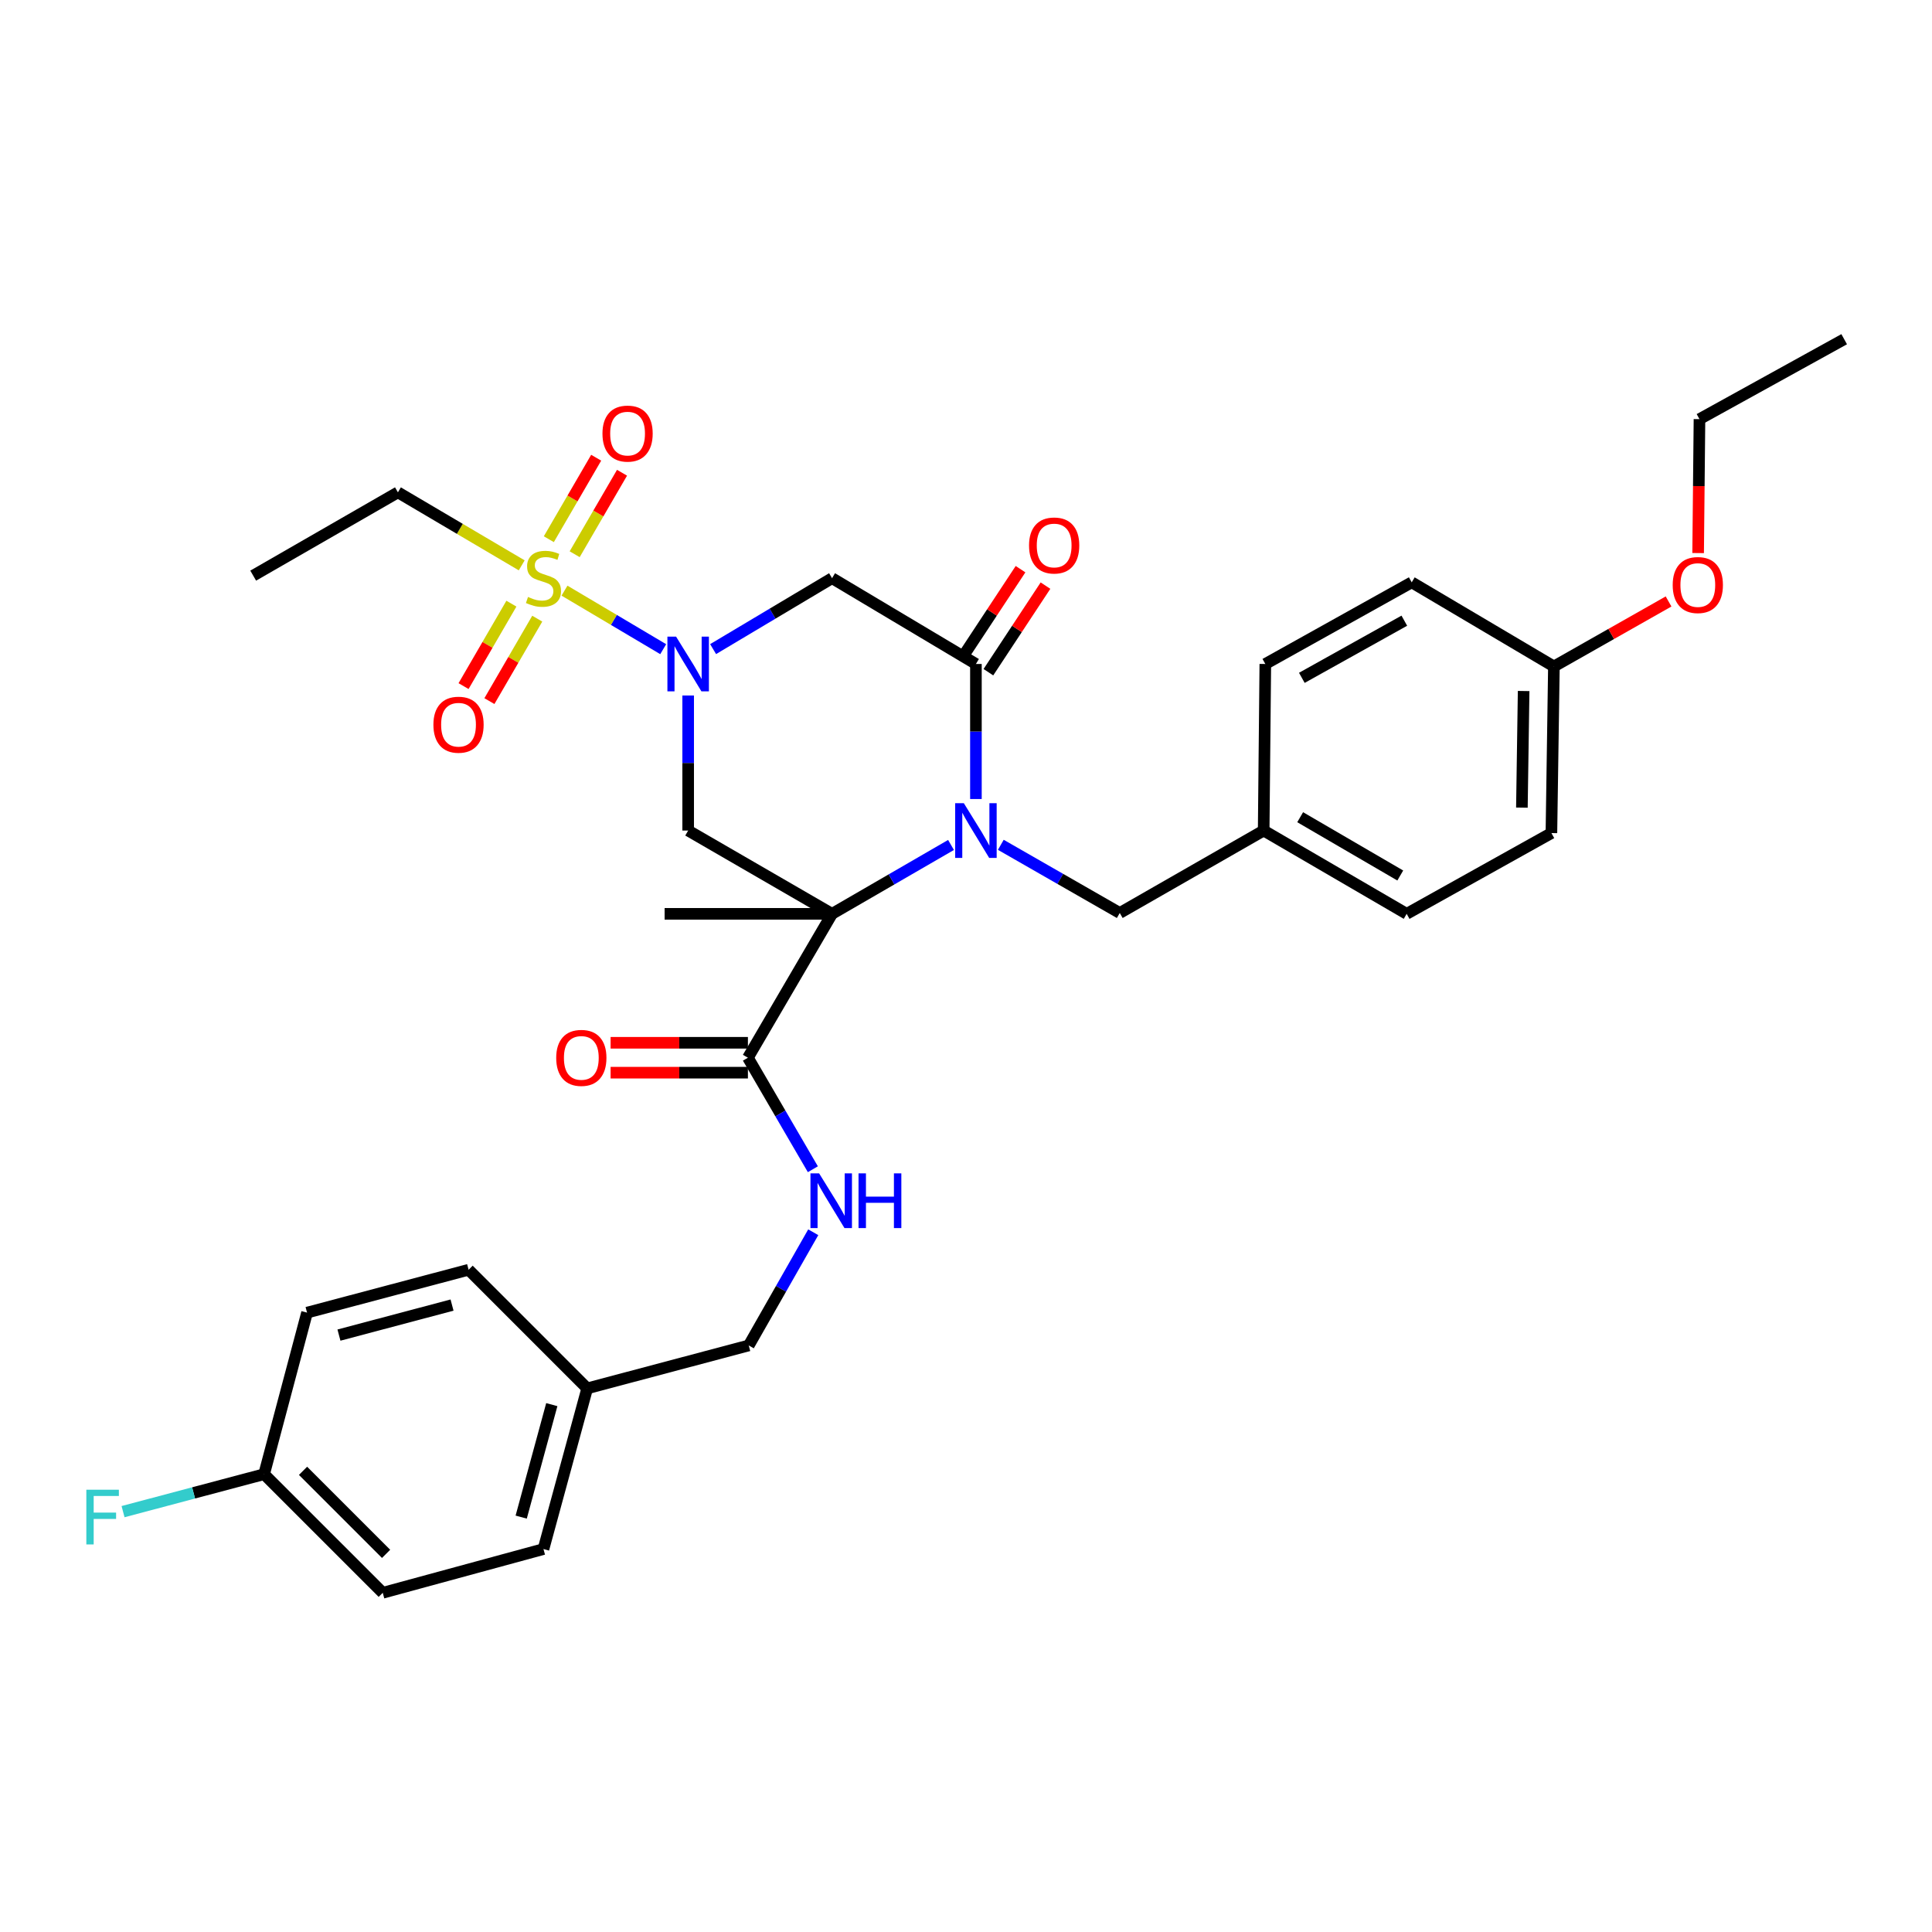 <?xml version='1.0' encoding='iso-8859-1'?>
<svg version='1.1' baseProfile='full'
              xmlns='http://www.w3.org/2000/svg'
                      xmlns:rdkit='http://www.rdkit.org/xml'
                      xmlns:xlink='http://www.w3.org/1999/xlink'
                  xml:space='preserve'
width='1000px' height='1000px' viewBox='0 0 1000 1000'>
<!-- END OF HEADER -->
<rect style='opacity:1.0;fill:#FFFFFF;stroke:none' width='1000' height='1000' x='0' y='0'> </rect>
<path class='bond-0' d='M 430.672,472.999 L 461.457,455.175' style='fill:none;fill-rule:evenodd;stroke:#000000;stroke-width:6px;stroke-linecap:butt;stroke-linejoin:miter;stroke-opacity:1' />
<path class='bond-0' d='M 461.457,455.175 L 492.243,437.351' style='fill:none;fill-rule:evenodd;stroke:#0000FF;stroke-width:6px;stroke-linecap:butt;stroke-linejoin:miter;stroke-opacity:1' />
<path class='bond-4' d='M 430.672,472.999 L 356.192,429.888' style='fill:none;fill-rule:evenodd;stroke:#000000;stroke-width:6px;stroke-linecap:butt;stroke-linejoin:miter;stroke-opacity:1' />
<path class='bond-6' d='M 430.672,472.999 L 387.122,547.478' style='fill:none;fill-rule:evenodd;stroke:#000000;stroke-width:6px;stroke-linecap:butt;stroke-linejoin:miter;stroke-opacity:1' />
<path class='bond-13' d='M 430.672,472.999 L 344.003,472.999' style='fill:none;fill-rule:evenodd;stroke:#000000;stroke-width:6px;stroke-linecap:butt;stroke-linejoin:miter;stroke-opacity:1' />
<path class='bond-3' d='M 505.134,413.572 L 505.134,378.623' style='fill:none;fill-rule:evenodd;stroke:#0000FF;stroke-width:6px;stroke-linecap:butt;stroke-linejoin:miter;stroke-opacity:1' />
<path class='bond-3' d='M 505.134,378.623 L 505.134,343.674' style='fill:none;fill-rule:evenodd;stroke:#000000;stroke-width:6px;stroke-linecap:butt;stroke-linejoin:miter;stroke-opacity:1' />
<path class='bond-7' d='M 518.019,437.273 L 548.803,454.917' style='fill:none;fill-rule:evenodd;stroke:#0000FF;stroke-width:6px;stroke-linecap:butt;stroke-linejoin:miter;stroke-opacity:1' />
<path class='bond-7' d='M 548.803,454.917 L 579.587,472.56' style='fill:none;fill-rule:evenodd;stroke:#000000;stroke-width:6px;stroke-linecap:butt;stroke-linejoin:miter;stroke-opacity:1' />
<path class='bond-1' d='M 356.192,359.99 L 356.192,394.939' style='fill:none;fill-rule:evenodd;stroke:#0000FF;stroke-width:6px;stroke-linecap:butt;stroke-linejoin:miter;stroke-opacity:1' />
<path class='bond-1' d='M 356.192,394.939 L 356.192,429.888' style='fill:none;fill-rule:evenodd;stroke:#000000;stroke-width:6px;stroke-linecap:butt;stroke-linejoin:miter;stroke-opacity:1' />
<path class='bond-2' d='M 343.276,336.015 L 317.729,320.866' style='fill:none;fill-rule:evenodd;stroke:#0000FF;stroke-width:6px;stroke-linecap:butt;stroke-linejoin:miter;stroke-opacity:1' />
<path class='bond-2' d='M 317.729,320.866 L 292.182,305.718' style='fill:none;fill-rule:evenodd;stroke:#CCCC00;stroke-width:6px;stroke-linecap:butt;stroke-linejoin:miter;stroke-opacity:1' />
<path class='bond-5' d='M 369.1,335.978 L 399.886,317.622' style='fill:none;fill-rule:evenodd;stroke:#0000FF;stroke-width:6px;stroke-linecap:butt;stroke-linejoin:miter;stroke-opacity:1' />
<path class='bond-5' d='M 399.886,317.622 L 430.672,299.265' style='fill:none;fill-rule:evenodd;stroke:#000000;stroke-width:6px;stroke-linecap:butt;stroke-linejoin:miter;stroke-opacity:1' />
<path class='bond-9' d='M 264.702,312.451 L 252.318,333.788' style='fill:none;fill-rule:evenodd;stroke:#CCCC00;stroke-width:6px;stroke-linecap:butt;stroke-linejoin:miter;stroke-opacity:1' />
<path class='bond-9' d='M 252.318,333.788 L 239.934,355.125' style='fill:none;fill-rule:evenodd;stroke:#FF0000;stroke-width:6px;stroke-linecap:butt;stroke-linejoin:miter;stroke-opacity:1' />
<path class='bond-9' d='M 278.084,320.219 L 265.701,341.556' style='fill:none;fill-rule:evenodd;stroke:#CCCC00;stroke-width:6px;stroke-linecap:butt;stroke-linejoin:miter;stroke-opacity:1' />
<path class='bond-9' d='M 265.701,341.556 L 253.317,362.893' style='fill:none;fill-rule:evenodd;stroke:#FF0000;stroke-width:6px;stroke-linecap:butt;stroke-linejoin:miter;stroke-opacity:1' />
<path class='bond-10' d='M 297.453,286.866 L 309.707,265.778' style='fill:none;fill-rule:evenodd;stroke:#CCCC00;stroke-width:6px;stroke-linecap:butt;stroke-linejoin:miter;stroke-opacity:1' />
<path class='bond-10' d='M 309.707,265.778 L 321.96,244.69' style='fill:none;fill-rule:evenodd;stroke:#FF0000;stroke-width:6px;stroke-linecap:butt;stroke-linejoin:miter;stroke-opacity:1' />
<path class='bond-10' d='M 284.074,279.092 L 296.328,258.004' style='fill:none;fill-rule:evenodd;stroke:#CCCC00;stroke-width:6px;stroke-linecap:butt;stroke-linejoin:miter;stroke-opacity:1' />
<path class='bond-10' d='M 296.328,258.004 L 308.581,236.916' style='fill:none;fill-rule:evenodd;stroke:#FF0000;stroke-width:6px;stroke-linecap:butt;stroke-linejoin:miter;stroke-opacity:1' />
<path class='bond-14' d='M 270.034,292.621 L 237.998,273.73' style='fill:none;fill-rule:evenodd;stroke:#CCCC00;stroke-width:6px;stroke-linecap:butt;stroke-linejoin:miter;stroke-opacity:1' />
<path class='bond-14' d='M 237.998,273.73 L 205.961,254.839' style='fill:none;fill-rule:evenodd;stroke:#000000;stroke-width:6px;stroke-linecap:butt;stroke-linejoin:miter;stroke-opacity:1' />
<path class='bond-11' d='M 511.593,347.933 L 526.368,325.527' style='fill:none;fill-rule:evenodd;stroke:#000000;stroke-width:6px;stroke-linecap:butt;stroke-linejoin:miter;stroke-opacity:1' />
<path class='bond-11' d='M 526.368,325.527 L 541.144,303.12' style='fill:none;fill-rule:evenodd;stroke:#FF0000;stroke-width:6px;stroke-linecap:butt;stroke-linejoin:miter;stroke-opacity:1' />
<path class='bond-11' d='M 498.675,339.415 L 513.451,317.008' style='fill:none;fill-rule:evenodd;stroke:#000000;stroke-width:6px;stroke-linecap:butt;stroke-linejoin:miter;stroke-opacity:1' />
<path class='bond-11' d='M 513.451,317.008 L 528.226,294.601' style='fill:none;fill-rule:evenodd;stroke:#FF0000;stroke-width:6px;stroke-linecap:butt;stroke-linejoin:miter;stroke-opacity:1' />
<path class='bond-33' d='M 505.134,343.674 L 430.672,299.265' style='fill:none;fill-rule:evenodd;stroke:#000000;stroke-width:6px;stroke-linecap:butt;stroke-linejoin:miter;stroke-opacity:1' />
<path class='bond-8' d='M 387.122,547.478 L 403.93,576.335' style='fill:none;fill-rule:evenodd;stroke:#000000;stroke-width:6px;stroke-linecap:butt;stroke-linejoin:miter;stroke-opacity:1' />
<path class='bond-8' d='M 403.93,576.335 L 420.738,605.192' style='fill:none;fill-rule:evenodd;stroke:#0000FF;stroke-width:6px;stroke-linecap:butt;stroke-linejoin:miter;stroke-opacity:1' />
<path class='bond-12' d='M 387.122,539.741 L 351.585,539.741' style='fill:none;fill-rule:evenodd;stroke:#000000;stroke-width:6px;stroke-linecap:butt;stroke-linejoin:miter;stroke-opacity:1' />
<path class='bond-12' d='M 351.585,539.741 L 316.047,539.741' style='fill:none;fill-rule:evenodd;stroke:#FF0000;stroke-width:6px;stroke-linecap:butt;stroke-linejoin:miter;stroke-opacity:1' />
<path class='bond-12' d='M 387.122,555.215 L 351.585,555.215' style='fill:none;fill-rule:evenodd;stroke:#000000;stroke-width:6px;stroke-linecap:butt;stroke-linejoin:miter;stroke-opacity:1' />
<path class='bond-12' d='M 351.585,555.215 L 316.047,555.215' style='fill:none;fill-rule:evenodd;stroke:#FF0000;stroke-width:6px;stroke-linecap:butt;stroke-linejoin:miter;stroke-opacity:1' />
<path class='bond-15' d='M 579.587,472.56 L 654.075,429.888' style='fill:none;fill-rule:evenodd;stroke:#000000;stroke-width:6px;stroke-linecap:butt;stroke-linejoin:miter;stroke-opacity:1' />
<path class='bond-16' d='M 420.937,637.808 L 404.245,667.105' style='fill:none;fill-rule:evenodd;stroke:#0000FF;stroke-width:6px;stroke-linecap:butt;stroke-linejoin:miter;stroke-opacity:1' />
<path class='bond-16' d='M 404.245,667.105 L 387.552,696.402' style='fill:none;fill-rule:evenodd;stroke:#000000;stroke-width:6px;stroke-linecap:butt;stroke-linejoin:miter;stroke-opacity:1' />
<path class='bond-31' d='M 205.961,254.839 L 131.052,297.95' style='fill:none;fill-rule:evenodd;stroke:#000000;stroke-width:6px;stroke-linecap:butt;stroke-linejoin:miter;stroke-opacity:1' />
<path class='bond-21' d='M 654.075,429.888 L 654.926,343.674' style='fill:none;fill-rule:evenodd;stroke:#000000;stroke-width:6px;stroke-linecap:butt;stroke-linejoin:miter;stroke-opacity:1' />
<path class='bond-22' d='M 654.075,429.888 L 728.09,472.999' style='fill:none;fill-rule:evenodd;stroke:#000000;stroke-width:6px;stroke-linecap:butt;stroke-linejoin:miter;stroke-opacity:1' />
<path class='bond-22' d='M 672.965,422.984 L 724.776,453.161' style='fill:none;fill-rule:evenodd;stroke:#000000;stroke-width:6px;stroke-linecap:butt;stroke-linejoin:miter;stroke-opacity:1' />
<path class='bond-18' d='M 387.552,696.402 L 303.935,718.624' style='fill:none;fill-rule:evenodd;stroke:#000000;stroke-width:6px;stroke-linecap:butt;stroke-linejoin:miter;stroke-opacity:1' />
<path class='bond-17' d='M 136.7,763.033 L 198.113,824.429' style='fill:none;fill-rule:evenodd;stroke:#000000;stroke-width:6px;stroke-linecap:butt;stroke-linejoin:miter;stroke-opacity:1' />
<path class='bond-17' d='M 156.852,761.299 L 199.841,804.276' style='fill:none;fill-rule:evenodd;stroke:#000000;stroke-width:6px;stroke-linecap:butt;stroke-linejoin:miter;stroke-opacity:1' />
<path class='bond-20' d='M 136.7,763.033 L 100.195,772.73' style='fill:none;fill-rule:evenodd;stroke:#000000;stroke-width:6px;stroke-linecap:butt;stroke-linejoin:miter;stroke-opacity:1' />
<path class='bond-20' d='M 100.195,772.73 L 63.691,782.427' style='fill:none;fill-rule:evenodd;stroke:#33CCCC;stroke-width:6px;stroke-linecap:butt;stroke-linejoin:miter;stroke-opacity:1' />
<path class='bond-35' d='M 136.7,763.033 L 158.93,679.416' style='fill:none;fill-rule:evenodd;stroke:#000000;stroke-width:6px;stroke-linecap:butt;stroke-linejoin:miter;stroke-opacity:1' />
<path class='bond-25' d='M 303.935,718.624 L 242.548,657.22' style='fill:none;fill-rule:evenodd;stroke:#000000;stroke-width:6px;stroke-linecap:butt;stroke-linejoin:miter;stroke-opacity:1' />
<path class='bond-26' d='M 303.935,718.624 L 281.3,801.794' style='fill:none;fill-rule:evenodd;stroke:#000000;stroke-width:6px;stroke-linecap:butt;stroke-linejoin:miter;stroke-opacity:1' />
<path class='bond-26' d='M 285.609,727.036 L 269.765,785.255' style='fill:none;fill-rule:evenodd;stroke:#000000;stroke-width:6px;stroke-linecap:butt;stroke-linejoin:miter;stroke-opacity:1' />
<path class='bond-19' d='M 804.297,344.964 L 803.008,431.194' style='fill:none;fill-rule:evenodd;stroke:#000000;stroke-width:6px;stroke-linecap:butt;stroke-linejoin:miter;stroke-opacity:1' />
<path class='bond-19' d='M 788.632,357.667 L 787.73,418.028' style='fill:none;fill-rule:evenodd;stroke:#000000;stroke-width:6px;stroke-linecap:butt;stroke-linejoin:miter;stroke-opacity:1' />
<path class='bond-29' d='M 804.297,344.964 L 833.971,328.139' style='fill:none;fill-rule:evenodd;stroke:#000000;stroke-width:6px;stroke-linecap:butt;stroke-linejoin:miter;stroke-opacity:1' />
<path class='bond-29' d='M 833.971,328.139 L 863.645,311.314' style='fill:none;fill-rule:evenodd;stroke:#FF0000;stroke-width:6px;stroke-linecap:butt;stroke-linejoin:miter;stroke-opacity:1' />
<path class='bond-34' d='M 804.297,344.964 L 730.703,301.414' style='fill:none;fill-rule:evenodd;stroke:#000000;stroke-width:6px;stroke-linecap:butt;stroke-linejoin:miter;stroke-opacity:1' />
<path class='bond-27' d='M 654.926,343.674 L 730.703,301.414' style='fill:none;fill-rule:evenodd;stroke:#000000;stroke-width:6px;stroke-linecap:butt;stroke-linejoin:miter;stroke-opacity:1' />
<path class='bond-27' d='M 673.829,350.849 L 726.873,321.267' style='fill:none;fill-rule:evenodd;stroke:#000000;stroke-width:6px;stroke-linecap:butt;stroke-linejoin:miter;stroke-opacity:1' />
<path class='bond-28' d='M 728.09,472.999 L 803.008,431.194' style='fill:none;fill-rule:evenodd;stroke:#000000;stroke-width:6px;stroke-linecap:butt;stroke-linejoin:miter;stroke-opacity:1' />
<path class='bond-23' d='M 158.93,679.416 L 242.548,657.22' style='fill:none;fill-rule:evenodd;stroke:#000000;stroke-width:6px;stroke-linecap:butt;stroke-linejoin:miter;stroke-opacity:1' />
<path class='bond-23' d='M 175.443,691.042 L 233.975,675.505' style='fill:none;fill-rule:evenodd;stroke:#000000;stroke-width:6px;stroke-linecap:butt;stroke-linejoin:miter;stroke-opacity:1' />
<path class='bond-24' d='M 198.113,824.429 L 281.3,801.794' style='fill:none;fill-rule:evenodd;stroke:#000000;stroke-width:6px;stroke-linecap:butt;stroke-linejoin:miter;stroke-opacity:1' />
<path class='bond-30' d='M 878.95,286.265 L 879.298,251.605' style='fill:none;fill-rule:evenodd;stroke:#FF0000;stroke-width:6px;stroke-linecap:butt;stroke-linejoin:miter;stroke-opacity:1' />
<path class='bond-30' d='M 879.298,251.605 L 879.645,216.946' style='fill:none;fill-rule:evenodd;stroke:#000000;stroke-width:6px;stroke-linecap:butt;stroke-linejoin:miter;stroke-opacity:1' />
<path class='bond-32' d='M 879.645,216.946 L 954.545,175.571' style='fill:none;fill-rule:evenodd;stroke:#000000;stroke-width:6px;stroke-linecap:butt;stroke-linejoin:miter;stroke-opacity:1' />
<path  class='atom-1' d='M 498.874 415.728
L 508.154 430.728
Q 509.074 432.208, 510.554 434.888
Q 512.034 437.568, 512.114 437.728
L 512.114 415.728
L 515.874 415.728
L 515.874 444.048
L 511.994 444.048
L 502.034 427.648
Q 500.874 425.728, 499.634 423.528
Q 498.434 421.328, 498.074 420.648
L 498.074 444.048
L 494.394 444.048
L 494.394 415.728
L 498.874 415.728
' fill='#0000FF'/>
<path  class='atom-2' d='M 349.932 329.514
L 359.212 344.514
Q 360.132 345.994, 361.612 348.674
Q 363.092 351.354, 363.172 351.514
L 363.172 329.514
L 366.932 329.514
L 366.932 357.834
L 363.052 357.834
L 353.092 341.434
Q 351.932 339.514, 350.692 337.314
Q 349.492 335.114, 349.132 334.434
L 349.132 357.834
L 345.452 357.834
L 345.452 329.514
L 349.932 329.514
' fill='#0000FF'/>
<path  class='atom-3' d='M 273.3 308.985
Q 273.62 309.105, 274.94 309.665
Q 276.26 310.225, 277.7 310.585
Q 279.18 310.905, 280.62 310.905
Q 283.3 310.905, 284.86 309.625
Q 286.42 308.305, 286.42 306.025
Q 286.42 304.465, 285.62 303.505
Q 284.86 302.545, 283.66 302.025
Q 282.46 301.505, 280.46 300.905
Q 277.94 300.145, 276.42 299.425
Q 274.94 298.705, 273.86 297.185
Q 272.82 295.665, 272.82 293.105
Q 272.82 289.545, 275.22 287.345
Q 277.66 285.145, 282.46 285.145
Q 285.74 285.145, 289.46 286.705
L 288.54 289.785
Q 285.14 288.385, 282.58 288.385
Q 279.82 288.385, 278.3 289.545
Q 276.78 290.665, 276.82 292.625
Q 276.82 294.145, 277.58 295.065
Q 278.38 295.985, 279.5 296.505
Q 280.66 297.025, 282.58 297.625
Q 285.14 298.425, 286.66 299.225
Q 288.18 300.025, 289.26 301.665
Q 290.38 303.265, 290.38 306.025
Q 290.38 309.945, 287.74 312.065
Q 285.14 314.145, 280.78 314.145
Q 278.26 314.145, 276.34 313.585
Q 274.46 313.065, 272.22 312.145
L 273.3 308.985
' fill='#CCCC00'/>
<path  class='atom-9' d='M 423.973 607.333
L 433.253 622.333
Q 434.173 623.813, 435.653 626.493
Q 437.133 629.173, 437.213 629.333
L 437.213 607.333
L 440.973 607.333
L 440.973 635.653
L 437.093 635.653
L 427.133 619.253
Q 425.973 617.333, 424.733 615.133
Q 423.533 612.933, 423.173 612.253
L 423.173 635.653
L 419.493 635.653
L 419.493 607.333
L 423.973 607.333
' fill='#0000FF'/>
<path  class='atom-9' d='M 444.373 607.333
L 448.213 607.333
L 448.213 619.373
L 462.693 619.373
L 462.693 607.333
L 466.533 607.333
L 466.533 635.653
L 462.693 635.653
L 462.693 622.573
L 448.213 622.573
L 448.213 635.653
L 444.373 635.653
L 444.373 607.333
' fill='#0000FF'/>
<path  class='atom-10' d='M 224.33 375.105
Q 224.33 368.305, 227.69 364.505
Q 231.05 360.705, 237.33 360.705
Q 243.61 360.705, 246.97 364.505
Q 250.33 368.305, 250.33 375.105
Q 250.33 381.985, 246.93 385.905
Q 243.53 389.785, 237.33 389.785
Q 231.09 389.785, 227.69 385.905
Q 224.33 382.025, 224.33 375.105
M 237.33 386.585
Q 241.65 386.585, 243.97 383.705
Q 246.33 380.785, 246.33 375.105
Q 246.33 369.545, 243.97 366.745
Q 241.65 363.905, 237.33 363.905
Q 233.01 363.905, 230.65 366.705
Q 228.33 369.505, 228.33 375.105
Q 228.33 380.825, 230.65 383.705
Q 233.01 386.585, 237.33 386.585
' fill='#FF0000'/>
<path  class='atom-11' d='M 311.833 224.427
Q 311.833 217.627, 315.193 213.827
Q 318.553 210.027, 324.833 210.027
Q 331.113 210.027, 334.473 213.827
Q 337.833 217.627, 337.833 224.427
Q 337.833 231.307, 334.433 235.227
Q 331.033 239.107, 324.833 239.107
Q 318.593 239.107, 315.193 235.227
Q 311.833 231.347, 311.833 224.427
M 324.833 235.907
Q 329.153 235.907, 331.473 233.027
Q 333.833 230.107, 333.833 224.427
Q 333.833 218.867, 331.473 216.067
Q 329.153 213.227, 324.833 213.227
Q 320.513 213.227, 318.153 216.027
Q 315.833 218.827, 315.833 224.427
Q 315.833 230.147, 318.153 233.027
Q 320.513 235.907, 324.833 235.907
' fill='#FF0000'/>
<path  class='atom-12' d='M 532.631 282.341
Q 532.631 275.541, 535.991 271.741
Q 539.351 267.941, 545.631 267.941
Q 551.911 267.941, 555.271 271.741
Q 558.631 275.541, 558.631 282.341
Q 558.631 289.221, 555.231 293.141
Q 551.831 297.021, 545.631 297.021
Q 539.391 297.021, 535.991 293.141
Q 532.631 289.261, 532.631 282.341
M 545.631 293.821
Q 549.951 293.821, 552.271 290.941
Q 554.631 288.021, 554.631 282.341
Q 554.631 276.781, 552.271 273.981
Q 549.951 271.141, 545.631 271.141
Q 541.311 271.141, 538.951 273.941
Q 536.631 276.741, 536.631 282.341
Q 536.631 288.061, 538.951 290.941
Q 541.311 293.821, 545.631 293.821
' fill='#FF0000'/>
<path  class='atom-13' d='M 287.892 547.558
Q 287.892 540.758, 291.252 536.958
Q 294.612 533.158, 300.892 533.158
Q 307.172 533.158, 310.532 536.958
Q 313.892 540.758, 313.892 547.558
Q 313.892 554.438, 310.492 558.358
Q 307.092 562.238, 300.892 562.238
Q 294.652 562.238, 291.252 558.358
Q 287.892 554.478, 287.892 547.558
M 300.892 559.038
Q 305.212 559.038, 307.532 556.158
Q 309.892 553.238, 309.892 547.558
Q 309.892 541.998, 307.532 539.198
Q 305.212 536.358, 300.892 536.358
Q 296.572 536.358, 294.212 539.158
Q 291.892 541.958, 291.892 547.558
Q 291.892 553.278, 294.212 556.158
Q 296.572 559.038, 300.892 559.038
' fill='#FF0000'/>
<path  class='atom-21' d='M 44.689 771.078
L 61.529 771.078
L 61.529 774.318
L 48.489 774.318
L 48.489 782.918
L 60.089 782.918
L 60.089 786.198
L 48.489 786.198
L 48.489 799.398
L 44.689 799.398
L 44.689 771.078
' fill='#33CCCC'/>
<path  class='atom-30' d='M 865.785 302.81
Q 865.785 296.01, 869.145 292.21
Q 872.505 288.41, 878.785 288.41
Q 885.065 288.41, 888.425 292.21
Q 891.785 296.01, 891.785 302.81
Q 891.785 309.69, 888.385 313.61
Q 884.985 317.49, 878.785 317.49
Q 872.545 317.49, 869.145 313.61
Q 865.785 309.73, 865.785 302.81
M 878.785 314.29
Q 883.105 314.29, 885.425 311.41
Q 887.785 308.49, 887.785 302.81
Q 887.785 297.25, 885.425 294.45
Q 883.105 291.61, 878.785 291.61
Q 874.465 291.61, 872.105 294.41
Q 869.785 297.21, 869.785 302.81
Q 869.785 308.53, 872.105 311.41
Q 874.465 314.29, 878.785 314.29
' fill='#FF0000'/>
</svg>
